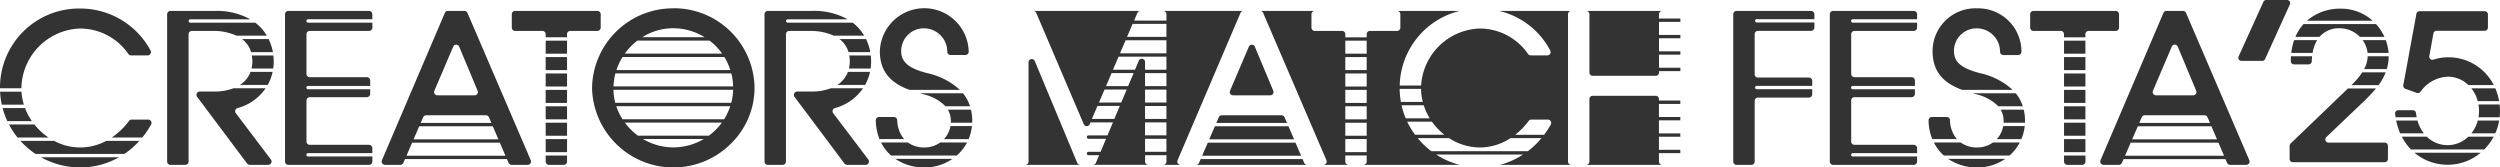 <svg xmlns="http://www.w3.org/2000/svg" xmlns:xlink="http://www.w3.org/1999/xlink" width="298.406" height="19.987" viewBox="0 0 298.406 19.987">
  <defs>
    <clipPath id="clip-path">
      <rect width="298.406" height="19.987" fill="none"/>
    </clipPath>
  </defs>
  <g clip-path="url(#clip-path)">
    <path d="M29.165,103.221h-3.96a6.542,6.542,0,0,1-6.214,0H14.966a9.635,9.635,0,0,0,1.8,1.557H27.376a9.868,9.868,0,0,0,1.789-1.557" transform="translate(-12.528 -86.405)" fill="#333"/>
    <path d="M86.265,87.622H84.293a.4.4,0,0,0-.317.158,8.63,8.63,0,0,1-2.058,1.981h3.64a10.693,10.693,0,0,0,1.054-1.548.4.4,0,0,0-.347-.591" transform="translate(-68.573 -73.348)" fill="#333"/>
    <path d="M.067,67.152a9.348,9.348,0,0,0,.2,1.557h2.64a6.668,6.668,0,0,1-.287-1.557Z" transform="translate(-0.056 -56.212)" fill="#333"/>
    <path d="M9.613,91.2H6.578A9.5,9.5,0,0,0,7.6,92.755H11.3A7.509,7.509,0,0,1,9.613,91.2" transform="translate(-5.506 -76.341)" fill="#333"/>
    <path d="M2.552,15.772A7.248,7.248,0,0,1,9.543,8.639a7.01,7.01,0,0,1,5.775,3.031.4.4,0,0,0,.33.176h1.972a.4.4,0,0,0,.358-.569A9.505,9.505,0,0,0,9.567,6.253,9.43,9.43,0,0,0,0,15.749c0,.007,0,.015,0,.023Z" transform="translate(0 -5.234)" fill="#333"/>
    <path d="M1.891,79.175a9.321,9.321,0,0,0,.565,1.557H5.39a7.244,7.244,0,0,1-.818-1.557Z" transform="translate(-1.583 -66.277)" fill="#333"/>
    <path d="M39.4,115.244H30.107a9.621,9.621,0,0,0,4.686,1.212,9.334,9.334,0,0,0,4.605-1.212" transform="translate(-25.202 -96.47)" fill="#333"/>
    <path d="M209.286,26.376h9.621a.4.4,0,0,0,.4-.4v-.6h-7.679a.2.2,0,0,1,0-.4H219.3v-.593a.4.4,0,0,0-.4-.4H211.83a.389.389,0,0,1-.389-.389V18.687a.388.388,0,0,1,.389-.388h6.816a.4.4,0,0,0,.4-.4v-.544h-7.417a.2.2,0,0,1,0-.4h7.417V16.31a.4.4,0,0,0-.4-.4H211.83a.388.388,0,0,1-.389-.388V10.777a.389.389,0,0,1,.389-.389h7.078a.4.4,0,0,0,.4-.4V9.4h-7.679a.2.2,0,0,1,0-.4H219.3V8.4a.4.4,0,0,0-.4-.4h-9.621a.4.4,0,0,0-.4.4v17.58a.4.4,0,0,0,.4.4" transform="translate(-174.859 -6.698)" fill="#333"/>
    <path d="M177.092,52.666a3.165,3.165,0,0,1-1.261,1.557h3.311a5.572,5.572,0,0,0,.588-1.557Z" transform="translate(-147.187 -44.086)" fill="#333"/>
    <path d="M178.437,30.177h2.6a6,6,0,0,0-.506-1.557h-3.173a2.993,2.993,0,0,1,1.078,1.557" transform="translate(-148.466 -23.958)" fill="#333"/>
    <path d="M184.414,41.353a3.739,3.739,0,0,1-.1.847h2.588a5.675,5.675,0,0,0,.06-.8,6.6,6.6,0,0,0-.045-.758h-2.568a4.142,4.142,0,0,1,.061.71" transform="translate(-154.291 -34.022)" fill="#333"/>
    <path d="M122.891,26.376h1.758a.4.4,0,0,0,.4-.4v-15.2a.389.389,0,0,1,.389-.389H128a6.7,6.7,0,0,1,2.775.571h3.613a5.474,5.474,0,0,0-.722-.965,5.571,5.571,0,0,0-.656-.591h-7.752a.2.2,0,0,1,0-.4h7.157a8.226,8.226,0,0,0-4.226-1h-5.3a.4.4,0,0,0-.4.4v17.58a.4.4,0,0,0,.4.4" transform="translate(-102.539 -6.698)" fill="#333"/>
    <path d="M150.289,73.828H152.5a.4.4,0,0,0,.317-.637l-4.188-5.531a.388.388,0,0,1,.207-.609,5.908,5.908,0,0,0,3.353-2.363h-3.844a6.391,6.391,0,0,1-2.307.387h-1.71a.4.4,0,0,0-.318.635l5.963,7.958a.4.4,0,0,0,.318.159" transform="translate(-120.482 -54.151)" fill="#333"/>
    <path d="M613.544,54.222h3.311a5.569,5.569,0,0,0,.588-1.557H614.8a3.163,3.163,0,0,1-1.261,1.557" transform="translate(-513.592 -44.085)" fill="#333"/>
    <path d="M616.151,30.177h2.6a6,6,0,0,0-.506-1.557h-3.173a2.993,2.993,0,0,1,1.078,1.557" transform="translate(-514.872 -23.958)" fill="#333"/>
    <path d="M622.069,40.643a4.165,4.165,0,0,1,.06.71,3.737,3.737,0,0,1-.1.847h2.588a5.7,5.7,0,0,0,.06-.8,6.577,6.577,0,0,0-.045-.758Z" transform="translate(-520.698 -34.022)" fill="#333"/>
    <path d="M568.488,10.959H572.1a5.477,5.477,0,0,0-.722-.965,5.571,5.571,0,0,0-.656-.591h-7.752a.2.2,0,1,1,0-.4h7.157A8.224,8.224,0,0,0,565.9,8h-5.3a.4.4,0,0,0-.4.4v17.58a.4.4,0,0,0,.4.4h1.758a.4.4,0,0,0,.4-.4v-15.2a.389.389,0,0,1,.388-.389h2.564a6.7,6.7,0,0,1,2.776.571" transform="translate(-468.945 -6.698)" fill="#333"/>
    <path d="M586.341,67.66a.388.388,0,0,1,.207-.609,5.908,5.908,0,0,0,3.353-2.362h-3.843a6.4,6.4,0,0,1-2.307.387h-1.71a.4.4,0,0,0-.318.635l5.963,7.958a.4.4,0,0,0,.318.159h2.209a.4.4,0,0,0,.317-.637Z" transform="translate(-486.888 -54.151)" fill="#333"/>
    <path d="M280.048,26.375h1.829a.4.4,0,0,0,.364-.239l.194-.448H294.6l.192.447a.4.4,0,0,0,.365.24h1.924a.4.4,0,0,0,.365-.554l-7.555-17.58a.4.4,0,0,0-.365-.24h-1.972a.4.4,0,0,0-.365.241l-7.507,17.58a.4.4,0,0,0,.365.553m5.892-8.842.138-.324.172-.4.664-1.556.172-.4.664-1.557.172-.4.268-.628a.388.388,0,0,1,.357-.236h0a.389.389,0,0,1,.357.239l.261.626.168.4.65,1.557.168.4.65,1.556.168.4.136.326a.389.389,0,0,1-.358.538H286.3a.389.389,0,0,1-.357-.541M284.6,20.694a.388.388,0,0,1,.356-.234H292.1a.388.388,0,0,1,.357.235l.289.674H284.31Zm-.467,1.077h8.782l.669,1.557H283.46Zm-.85,1.959h10.473l.669,1.557H282.611Z" transform="translate(-234.093 -6.698)" fill="#333"/>
    <path d="M443.477,6.106a9.65,9.65,0,0,0-9.686,9.591,9.715,9.715,0,0,0,16.535,6.6,9.322,9.322,0,0,0,2.86-6.7,9.615,9.615,0,0,0-9.71-9.5m-.024,2.386a7.172,7.172,0,0,1,3.777,1.07h-7.447a6.9,6.9,0,0,1,3.67-1.07m-4.247,1.472h8.609a7.215,7.215,0,0,1,1.506,1.557H437.7a7.436,7.436,0,0,1,1.5-1.557m-1.772,1.959h12.154a7.078,7.078,0,0,1,.713,1.557H436.7a7.274,7.274,0,0,1,.731-1.557m6.042,10.789a7.073,7.073,0,0,1-3.6-1h7.256a7.167,7.167,0,0,1-3.653,1m4.263-1.4h-8.475a7.342,7.342,0,0,1-1.559-1.557h11.581a7.183,7.183,0,0,1-1.546,1.557m1.819-1.959H437.428a6.986,6.986,0,0,1-.743-1.557h13.6a7.013,7.013,0,0,1-.73,1.557m.849-1.959H436.565a6.656,6.656,0,0,1-.218-1.557h14.282a7.007,7.007,0,0,1-.221,1.557m.222-1.959H436.35a7.03,7.03,0,0,1,.233-1.557h13.833a7.075,7.075,0,0,1,.213,1.557" transform="translate(-363.122 -5.111)" fill="#333"/>
    <path d="M697.279,80.35h-2.754a2.77,2.77,0,0,1,.355,1.416c0,.048,0,.094-.007.141h2.554c0-.071.005-.141.005-.212a5.875,5.875,0,0,0-.153-1.344" transform="translate(-581.381 -67.26)" fill="#333"/>
    <path d="M650.751,104.989a3.314,3.314,0,0,1-1.994-.593h-3.194a5.237,5.237,0,0,0,1.194,1.557H654.6a5.462,5.462,0,0,0,1.221-1.557h-3.2a3.182,3.182,0,0,1-1.867.593" transform="translate(-540.394 -87.389)" fill="#333"/>
    <path d="M644.277,86.1a.4.4,0,0,0-.4-.376h-1.758a.4.4,0,0,0-.4.4,6.142,6.142,0,0,0,.441,2.236H645.1a3.636,3.636,0,0,1-.827-2.263" transform="translate(-537.182 -71.762)" fill="#333"/>
    <path d="M673.983,68.327l.425.121a5.355,5.355,0,0,1,2.636,1.436h2.927a4.764,4.764,0,0,0-.843-1.557Z" transform="translate(-564.185 -57.196)" fill="#333"/>
    <path d="M648.178,15.839H654.2a8.377,8.377,0,0,0-3.908-2c-2.572-.661-3.1-1.55-3.1-2.68a2.7,2.7,0,0,1,2.786-2.667,2.788,2.788,0,0,1,2.715,2.786.4.4,0,0,0,.4.4h1.758a.4.4,0,0,0,.4-.4,5.305,5.305,0,0,0-10.606-.048c0,2.782,1.737,3.94,3.536,4.61" transform="translate(-539.624 -5.11)" fill="#333"/>
    <path d="M691.672,93.929h2.935a5.489,5.489,0,0,0,.4-1.557h-2.568a3.037,3.037,0,0,1-.77,1.557" transform="translate(-578.992 -77.324)" fill="#333"/>
    <path d="M659.524,117.44a5.818,5.818,0,0,0,3.329-1.021h-6.81a6.073,6.073,0,0,0,3.481,1.021" transform="translate(-549.168 -97.453)" fill="#333"/>
    <rect width="2.552" height="1.557" transform="translate(65.133 8.77)" fill="#333"/>
    <rect width="2.552" height="1.557" transform="translate(65.133 12.688)" fill="#333"/>
    <rect width="2.552" height="1.557" transform="translate(65.133 10.729)" fill="#333"/>
    <rect width="2.552" height="1.557" transform="translate(65.133 14.646)" fill="#333"/>
    <rect width="2.552" height="1.557" transform="translate(65.133 6.812)" fill="#333"/>
    <path d="M375.419,10.388h3.253a.389.389,0,0,1,.388.388v.373h2.552v-.373a.389.389,0,0,1,.388-.388h3.229a.4.4,0,0,0,.4-.4V8.4a.4.4,0,0,0-.4-.4h-9.812a.4.4,0,0,0-.4.4V9.991a.4.4,0,0,0,.4.4" transform="translate(-313.928 -6.698)" fill="#333"/>
    <path d="M402.366,114.667v-.717h-2.552v.717a.4.4,0,0,0,.4.4h1.758a.4.4,0,0,0,.4-.4" transform="translate(-334.681 -95.387)" fill="#333"/>
    <rect width="2.552" height="1.557" transform="translate(65.133 4.853)" fill="#333"/>
    <rect width="2.552" height="1.557" transform="translate(65.133 16.605)" fill="#333"/>
    <path d="M906.093,37.89l-.168-.4-.65-1.557-.168-.4-.65-1.557-.168-.4-.261-.626a.388.388,0,0,0-.357-.239h0a.389.389,0,0,0-.357.236l-.268.628-.172.4-.664,1.557-.172.4-.664,1.557-.172.4-.138.324a.388.388,0,0,0,.357.541h4.45a.388.388,0,0,0,.358-.538Z" transform="translate(-754.246 -27.378)" fill="#333"/>
    <path d="M1170.806,8.907V8.4a.4.4,0,0,1,.4-.4h-9.1a.4.4,0,0,1,.4.4v6.959a.388.388,0,0,0,.388.389h7.528a.389.389,0,0,0,.388-.389v-.173h2.552v-.4h-2.552V13.226h2.552v-.4h-2.552V11.268h2.552v-.4h-2.552V9.309h2.552v-.3a.914.914,0,0,0-.01-.1Z" transform="translate(-972.787 -6.698)" fill="#333"/>
    <path d="M770.356,25.979v-.754h2.552v.754a.4.4,0,0,1-.4.4H774.6a.4.4,0,0,1-.365-.553l7.507-17.58A.4.4,0,0,1,782.109,8h-9.6a.4.4,0,0,1,.4.4v.754h-3.861l.39-.911A.4.4,0,0,1,769.8,8H757a.4.4,0,0,1,.365.241l5.669,13.278a.388.388,0,0,0,.357.236h0a.388.388,0,0,0,.357-.235l.092-.214h2.681l-.654,1.556H763.6a.2.2,0,1,0,0,.4H765.7l-.654,1.557H763.6a.2.2,0,1,0,0,.4h1.271l-.382.908a.4.4,0,0,1-.366.243h6.628a.4.4,0,0,1-.4-.4m2.552-1.156h-2.552V23.266h2.552Zm0-1.959h-2.552V21.307h2.552Zm0-1.958h-2.552V19.349h2.552Zm0-1.959h-2.552V17.39h2.552Zm0-1.959h-2.552V15.431h2.552Zm-4.033-7.432h4.033v1.556h-4.7Zm-.839,1.959h4.872v1.556h-5.54Zm-1.347,9.391h-2.678l.667-1.557h2.665Zm.823-1.959H764.85l.667-1.557h2.649Zm.823-1.959H765.69l.667-1.556h2.632Zm1.709-3.262a.389.389,0,0,0-.435.23l-.451,1.073h-2.629l.667-1.556h5.712v1.556h-2.552v-.923a.388.388,0,0,0-.312-.381" transform="translate(-633.676 -6.698)" fill="#333"/>
    <path d="M751.561,43.632V55.479a.4.4,0,0,1-.4.4h6.581a.4.4,0,0,1-.367-.244l-5.07-12.15a.389.389,0,0,0-.358-.239.4.4,0,0,0-.076.008.389.389,0,0,0-.312.381" transform="translate(-628.793 -36.198)" fill="#333"/>
    <path d="M889.2,117.018l-.192-.447H876.845l-.194.448a.4.4,0,0,1-.364.239h13.28a.4.4,0,0,1-.365-.24" transform="translate(-733.531 -97.581)" fill="#333"/>
    <path d="M1170.806,70.576a.388.388,0,0,0-.388-.388h-7.528a.388.388,0,0,0-.388.388v7.458a.4.4,0,0,1-.4.4h9.1a.4.4,0,0,1-.4-.4v-1h2.552v-.4h-2.552V75.075h2.552v-.4h-2.552V73.116h2.552v-.4h-2.552V71.157h2.552v-.4h-2.552Z" transform="translate(-972.787 -58.754)" fill="#333"/>
    <path d="M1069.471,120.789h0" transform="translate(-895.245 -101.111)" fill="#333"/>
    <path d="M988.132,120.789h0" transform="translate(-827.156 -101.111)" fill="#333"/>
    <path d="M960.4,8h-8.637a9.286,9.286,0,0,1,6.121,4.739.4.4,0,0,1-.358.569h-1.972a.4.4,0,0,1-.33-.176,7.011,7.011,0,0,0-5.776-3.031,7.253,7.253,0,0,0-6.982,6.807h-2.554A9.383,9.383,0,0,1,947.089,8h-7.5a.4.4,0,0,1,.4.4V9.991a.4.4,0,0,1-.4.4h-3.229a.388.388,0,0,0-.389.388v.373h-2.552v-.373a.388.388,0,0,0-.388-.388h-3.253a.4.4,0,0,1-.4-.4V8.4a.4.4,0,0,1,.4-.4h-6.532a.4.4,0,0,1,.364.24l7.555,17.58a.4.4,0,0,1-.365.554h3.017a.4.4,0,0,1-.4-.4v-.717h2.552v.717a.4.4,0,0,1-.4.4h11.492a9.626,9.626,0,0,1-2.8-1.229h10.37a9.418,9.418,0,0,1-2.753,1.229H960.4a.4.4,0,0,1-.4-.4V8.4a.4.4,0,0,1,.4-.4M935.97,24.86h-2.552V23.3h2.552Zm0-1.959h-2.552V21.345h2.552Zm0-1.959h-2.552V19.386h2.552Zm0-1.959h-2.552V17.428h2.552Zm0-1.959h-2.552V15.469h2.552Zm0-1.959h-2.552V13.51h2.552Zm0-1.959h-2.552V11.551h2.552Zm3.936,4.2h2.552a6.592,6.592,0,0,0,.207,1.556h-2.611a9.344,9.344,0,0,1-.147-1.556m.228,1.959h2.644a7.145,7.145,0,0,0,.719,1.556h-2.867a9.3,9.3,0,0,1-.5-1.556m.677,1.959h2.954a7.531,7.531,0,0,0,1.481,1.556h-3.5a9.468,9.468,0,0,1-.935-1.556M955.2,24.745H943.688a9.619,9.619,0,0,1-1.628-1.556h3.75a6.759,6.759,0,0,0,3.661,1.11,6.685,6.685,0,0,0,3.662-1.11h3.7a9.983,9.983,0,0,1-1.625,1.556m2.739-3.181a10.762,10.762,0,0,1-.8,1.223H953.7a8.878,8.878,0,0,0,1.607-1.655.4.4,0,0,1,.317-.158H957.6a.4.4,0,0,1,.347.591" transform="translate(-772.839 -6.698)" fill="#333"/>
    <path d="M881.461,104.548l-.675,1.557H892.6l-.669-1.557Z" transform="translate(-737.298 -87.516)" fill="#333"/>
    <path d="M886.676,92.525,886,94.081h10.126l-.669-1.557Z" transform="translate(-741.663 -77.452)" fill="#333"/>
    <path d="M899,84.478h-7.139a.388.388,0,0,0-.356.234l-.293.675h8.435l-.289-.674a.389.389,0,0,0-.357-.235" transform="translate(-746.028 -70.716)" fill="#333"/>
    <path d="M1422.113,104.989a3.314,3.314,0,0,1-1.994-.593h-3.195a5.234,5.234,0,0,0,1.194,1.557h7.839a5.456,5.456,0,0,0,1.222-1.557h-3.2a3.182,3.182,0,0,1-1.867.593" transform="translate(-1186.094 -87.389)" fill="#333"/>
    <path d="M1434.215,116.419h-6.81a6.073,6.073,0,0,0,3.481,1.021,5.819,5.819,0,0,0,3.329-1.021" transform="translate(-1194.868 -97.453)" fill="#333"/>
    <path d="M1512.3,114.667a.4.4,0,0,0,.4.4h1.758a.4.4,0,0,0,.4-.4v-.717H1512.3Z" transform="translate(-1265.933 -95.387)" fill="#333"/>
    <path d="M1272.778,8.987h6.88V8.4a.4.4,0,0,0-.4-.4h-8.885a.4.4,0,0,0-.4.4v17.58a.4.4,0,0,0,.4.4h1.758a.4.4,0,0,0,.4-.4V18.735a.388.388,0,0,1,.389-.388H1279a.4.4,0,0,0,.4-.4v-.6h-6.619a.2.2,0,0,1,0-.4h6.619v-.591a.4.4,0,0,0-.4-.4h-6.08a.389.389,0,0,1-.389-.389v-4.8a.388.388,0,0,1,.389-.388h6.341a.4.4,0,0,0,.4-.4v-.6h-6.88a.2.2,0,0,1,0-.4" transform="translate(-1063.088 -6.698)" fill="#333"/>
    <path d="M1341.1,26.376h9.621a.4.4,0,0,0,.4-.4v-.6h-7.678a.2.2,0,1,1,0-.4h7.678v-.593a.4.4,0,0,0-.4-.4h-7.078a.389.389,0,0,1-.389-.389V18.687a.388.388,0,0,1,.389-.388h6.816a.4.4,0,0,0,.4-.4v-.544h-7.417a.2.2,0,0,1,0-.4h7.417V16.31a.4.4,0,0,0-.4-.4h-6.816a.388.388,0,0,1-.389-.388V10.777a.388.388,0,0,1,.389-.388h7.078a.4.4,0,0,0,.4-.4V9.4h-7.678a.2.2,0,0,1,0-.4h7.678V8.4a.4.4,0,0,0-.4-.4H1341.1a.4.4,0,0,0-.4.4v17.58a.4.4,0,0,0,.4.4" transform="translate(-1122.291 -6.698)" fill="#333"/>
    <path d="M1549.081,8.242a.4.4,0,0,0-.365-.24h-1.972a.4.4,0,0,0-.365.241l-7.507,17.58a.4.4,0,0,0,.365.553h1.829a.4.4,0,0,0,.364-.239l.194-.448h12.164l.192.447a.4.4,0,0,0,.365.24h1.924a.4.4,0,0,0,.365-.554Zm1.077,8.968.136.326a.388.388,0,0,1-.358.538h-4.449a.389.389,0,0,1-.357-.541l.138-.324,1.842-4.319.268-.629a.389.389,0,0,1,.357-.236h0a.388.388,0,0,1,.357.239l.261.626Zm-6.367,3.484a.389.389,0,0,1,.357-.234h7.139a.388.388,0,0,1,.357.235l.29.674H1543.5Zm-.467,1.077h8.782l.669,1.557h-10.126Zm-1.525,3.515.675-1.557h10.473l.669,1.557Z" transform="translate(-1288.149 -6.698)" fill="#333"/>
    <path d="M1465.887,80.35a2.771,2.771,0,0,1,.355,1.416c0,.048-.005.094-.007.141h2.554c0-.071.005-.141.005-.212a5.876,5.876,0,0,0-.153-1.344Z" transform="translate(-1227.081 -67.26)" fill="#333"/>
    <path d="M1415.639,86.1a.4.4,0,0,0-.4-.376h-1.758a.4.4,0,0,0-.4.4,6.146,6.146,0,0,0,.441,2.236h2.938a3.636,3.636,0,0,1-.827-2.263" transform="translate(-1182.882 -71.762)" fill="#333"/>
    <path d="M1445.345,68.327l.425.121a5.354,5.354,0,0,1,2.636,1.436h2.927a4.764,4.764,0,0,0-.843-1.557Z" transform="translate(-1209.885 -57.196)" fill="#333"/>
    <path d="M1421.343,6.106A5.12,5.12,0,0,0,1416,11.231c0,2.782,1.737,3.941,3.536,4.61h6.023a8.377,8.377,0,0,0-3.907-2c-2.572-.662-3.1-1.55-3.1-2.68a2.7,2.7,0,0,1,2.786-2.667,2.788,2.788,0,0,1,2.715,2.786.4.4,0,0,0,.4.4h1.758a.4.4,0,0,0,.4-.4,5.165,5.165,0,0,0-5.267-5.172" transform="translate(-1185.324 -5.111)" fill="#333"/>
    <path d="M1463.034,93.929h2.935a5.491,5.491,0,0,0,.4-1.557H1463.8a3.037,3.037,0,0,1-.77,1.557" transform="translate(-1224.693 -77.324)" fill="#333"/>
    <rect width="2.552" height="1.556" transform="translate(246.368 8.771)" fill="#333"/>
    <rect width="2.552" height="1.556" transform="translate(246.368 12.688)" fill="#333"/>
    <rect width="2.552" height="1.556" transform="translate(246.368 10.729)" fill="#333"/>
    <rect width="2.552" height="1.556" transform="translate(246.368 14.646)" fill="#333"/>
    <rect width="2.552" height="1.556" transform="translate(246.368 6.812)" fill="#333"/>
    <path d="M1498.115,9.991V8.4a.4.4,0,0,0-.4-.4h-9.811a.4.4,0,0,0-.4.4V9.991a.4.4,0,0,0,.4.4h3.253a.388.388,0,0,1,.388.388v.373h2.552v-.373a.388.388,0,0,1,.388-.388h3.229a.4.4,0,0,0,.4-.4" transform="translate(-1245.18 -6.698)" fill="#333"/>
    <rect width="2.552" height="1.556" transform="translate(246.368 4.853)" fill="#333"/>
    <rect width="2.552" height="1.557" transform="translate(246.368 16.605)" fill="#333"/>
    <path d="M1734.172,30.941a5.573,5.573,0,0,0-.334-1.527h-2.764a3.2,3.2,0,0,1,.592,1.527Z" transform="translate(-1449.066 -24.622)" fill="#333"/>
    <path d="M1678.833,42.181h1.725a.387.387,0,0,0,.39-.38c.005-.206.021-.4.042-.593h-2.525c-.013.191-.021.385-.021.583a.39.39,0,0,0,.39.39" transform="translate(-1405.009 -34.495)" fill="#333"/>
    <path d="M1682.809,17.618a5.457,5.457,0,0,0-.975,1.527h2.879a3.032,3.032,0,0,1,2.412-1.023,3.366,3.366,0,0,1,2.4,1.023h2.935a5.881,5.881,0,0,0-1.008-1.527Z" transform="translate(-1407.848 -14.748)" fill="#333"/>
    <path d="M1681.88,29.414h-2.751a7.03,7.03,0,0,0-.343,1.527h2.545a4.305,4.305,0,0,1,.549-1.527" transform="translate(-1405.296 -24.622)" fill="#333"/>
    <path d="M1732.182,42.735h2.707a5.392,5.392,0,0,0,.225-1.527h-2.506a3.422,3.422,0,0,1-.426,1.527" transform="translate(-1449.994 -34.495)" fill="#333"/>
    <path d="M1690.266,7.785h7.846a5.635,5.635,0,0,0-3.835-1.442,6,6,0,0,0-4.011,1.442" transform="translate(-1414.906 -5.31)" fill="#333"/>
    <path d="M1688.928,71.266h-6.7a.381.381,0,0,1-.263-.657l4.156-3.963A21.322,21.322,0,0,0,1687.9,64.8h-3.355l-6.84,6.574a.393.393,0,0,0-.12.281v1.562a.39.39,0,0,0,.39.39h10.954a.39.39,0,0,0,.39-.39V71.655a.39.39,0,0,0-.39-.39" transform="translate(-1404.29 -54.243)" fill="#333"/>
    <path d="M1726.067,54.532a6.532,6.532,0,0,0,.849-1.527h-2.8a8.888,8.888,0,0,1-1.295,1.527Z" transform="translate(-1442.154 -44.37)" fill="#333"/>
    <path d="M1758.206,88.332h-2.544a7.82,7.82,0,0,0,.48,1.527h2.821a4.488,4.488,0,0,1-.757-1.527" transform="translate(-1469.649 -73.942)" fill="#333"/>
    <path d="M1810.748,89.859h2.855a6.462,6.462,0,0,0,.465-1.527h-2.555a4.174,4.174,0,0,1-.765,1.527" transform="translate(-1515.761 -73.942)" fill="#333"/>
    <path d="M1757.343,81.084a.39.39,0,0,0-.387-.346h-1.725a.389.389,0,0,0-.387.435c.016.138.036.274.057.408h2.522c-.033-.162-.061-.326-.081-.5" transform="translate(-1468.961 -67.585)" fill="#333"/>
    <path d="M1814.087,66.267a6.665,6.665,0,0,0-.455-1.527h-2.857a4.187,4.187,0,0,1,.756,1.527Z" transform="translate(-1515.783 -54.193)" fill="#333"/>
    <path d="M1773.046,113.356a6.113,6.113,0,0,0,3.928-1.433h-7.895a6.16,6.16,0,0,0,3.967,1.433" transform="translate(-1480.88 -93.69)" fill="#333"/>
    <path d="M1815.941,76.537a4.712,4.712,0,0,1,.068.794,4.408,4.408,0,0,1-.064.733h2.526a6.6,6.6,0,0,0,.042-.733,7.028,7.028,0,0,0-.046-.794Z" transform="translate(-1520.108 -64.068)" fill="#333"/>
    <path d="M1761.106,17.466l1.352.489a.39.39,0,0,0,.441-.128,4.2,4.2,0,0,1,3.281-1.806,3.505,3.505,0,0,1,2.445,1h3.027a6.047,6.047,0,0,0-5.4-3.316,5.773,5.773,0,0,0-1.8.281.381.381,0,0,1-.492-.431l.489-2.7a.381.381,0,0,1,.375-.313h5.743a.39.39,0,0,0,.39-.39V8.593a.39.39,0,0,0-.39-.39H1762.8a.39.39,0,0,0-.383.319l-1.562,8.507a.389.389,0,0,0,.251.437" transform="translate(-1473.991 -6.867)" fill="#333"/>
    <path d="M1765.253,101.142a3.519,3.519,0,0,1-2.5-1.013h-2.982a6.283,6.283,0,0,0,1.093,1.527h8.749a6.433,6.433,0,0,0,1.127-1.527h-3.026a3.551,3.551,0,0,1-2.46,1.013" transform="translate(-1473.087 -83.817)" fill="#333"/>
    <path d="M1646.132.169a.368.368,0,0,0-.31-.169h-2.491a.369.369,0,0,0-.336.216l-2.963,6.53a.369.369,0,0,0,.336.521h2.491a.369.369,0,0,0,.336-.216l2.962-6.53a.368.368,0,0,0-.026-.352" transform="translate(-1372.829)" fill="#333"/>
  </g>
</svg>
